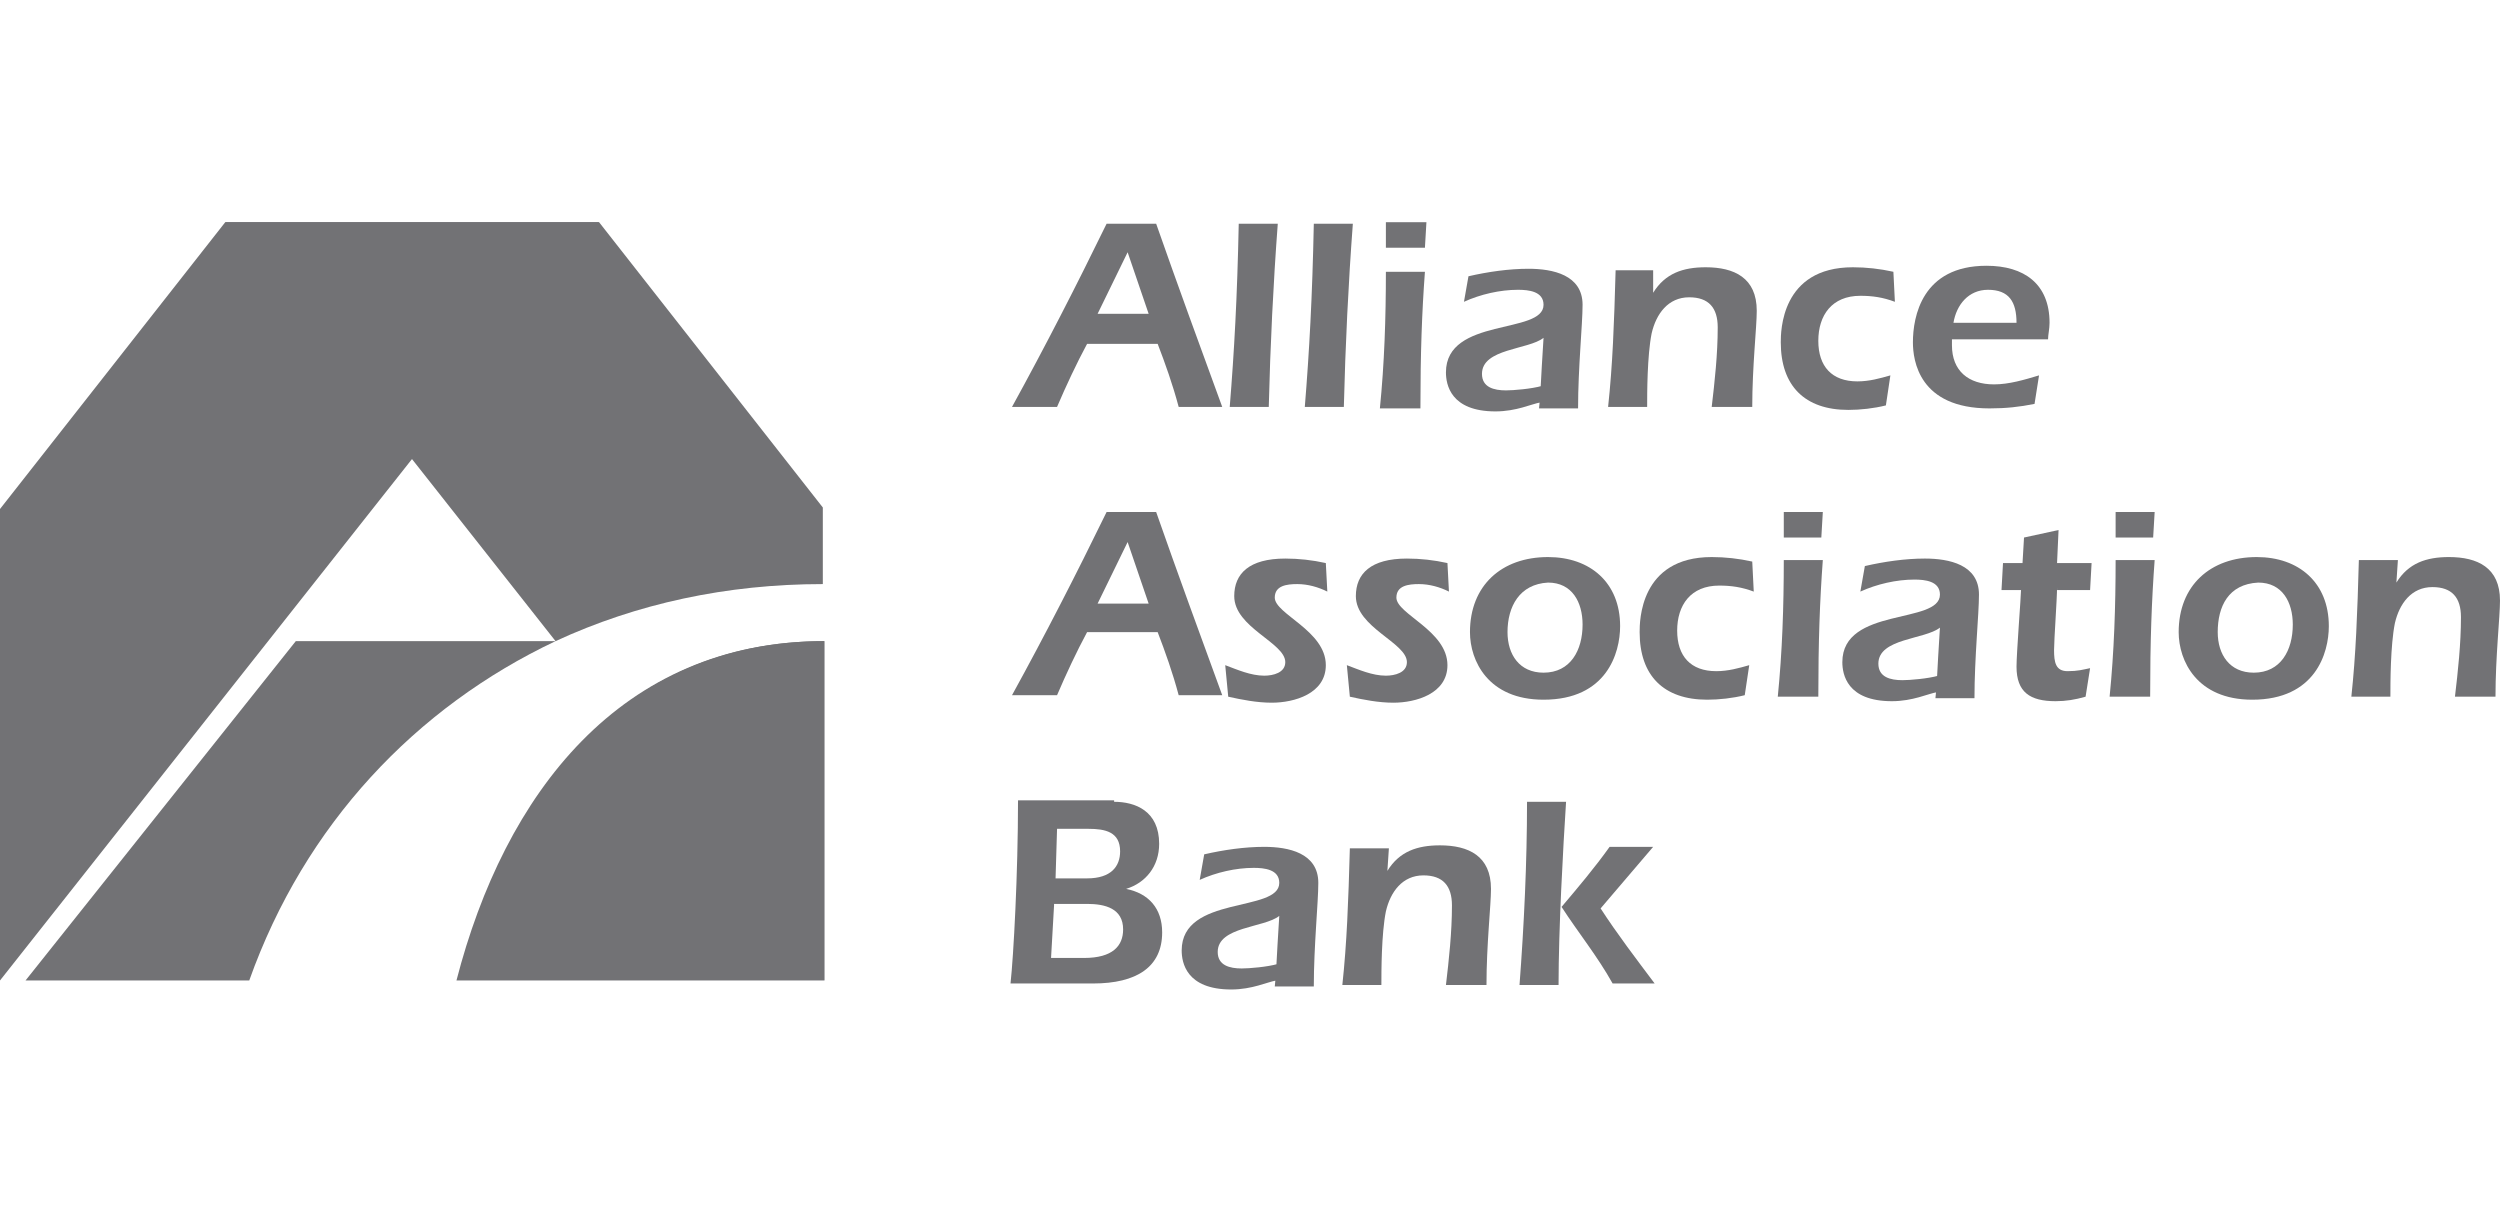 <?xml version="1.0" encoding="utf-8"?>
<!-- Generator: Adobe Illustrator 19.2.0, SVG Export Plug-In . SVG Version: 6.00 Build 0)  -->
<svg version="1.1" id="Layer_1" xmlns="http://www.w3.org/2000/svg" xmlns:xlink="http://www.w3.org/1999/xlink" x="0px" y="0px"
	 viewBox="0 0 166.5 80.7" style="enable-background:new 0 0 166.5 80.7;" xml:space="preserve">
<style type="text/css">
	.st0{display:none;}
	.st1{display:inline;}
	.st2{fill:#A8A8A8;}
	.st3{display:inline;fill:#A8A8A8;}
	.st4{fill:#727275;}
</style>
<g class="st0">
	<g class="st1">
		<path class="st2" d="M50.5,76.5L0.6,37.2v-33h54.6V17h-3.7V7.8H4.3v27.8C8.8,39.1,38,62,46.8,69V52.4l4.7,4.4V41.1h3.7v24.2
			l-2.6-2.5c0,0-1-0.9-2-1.9v15.6H50.5z"/>
		<path class="st2" d="M50.5,76.5L0.6,37.2v-33h54.6V17h-3.7V7.8H4.3v27.8C6.2,37,12.6,42.1,20,47.9C30,55.7,41.7,65,46.8,69V52.4
			l4.7,4.4V41.1h3.7v24.2l-4.7-4.4V76.5z"/>
	</g>
	<g class="st1">
		<path class="st2" d="M22.6,29.2c0,3.7-0.1,6.2-0.3,9c0.7-0.1,2.1-0.2,3.3-0.2c1.6,0,3.1,0.2,4.8,0.2c3.9,0,7.6-1.9,7.6-6.5
			c0-3.9-3.9-5.4-5.9-5.5v-0.1c2-0.3,5.3-1.8,5.3-5.4c0-3.5-2.7-5-6.6-5c-1.9,0-4,0.2-5.9,0.2c-1.1,0-2-0.1-2.7-0.2
			c0.2,2.9,0.3,5.4,0.3,9v4.5H22.6z M32.6,21.4c0,2.8-1.9,4.1-3.7,4.1h-1.5c0-1.1,0-2.1,0-3.3c0-1.1,0.1-2.9,0.1-4.5
			c0.4-0.1,0.7-0.1,1.6-0.1C31.7,17.6,32.6,19.4,32.6,21.4 M32.8,32c0,2.8-1.7,4.4-3.6,4.4c-0.7,0-1.2,0-1.8-0.1
			c0-1.1-0.1-3.6-0.1-5.7c0-1.3,0-2.2,0-3.2c0.4,0,0.8,0,1.4,0C31.4,27.4,32.8,28.9,32.8,32"/>
		<path class="st2" d="M48.9,19.7c-0.3,0.1-0.7,0.1-1,0.1s-0.7-0.1-1-0.1c-2.3,6.1-6.3,15.6-7.6,18.5c0.5-0.1,0.9-0.1,1.3-0.1
			c0.4,0,0.8,0.1,1.3,0.1c0.5-1.8,1.1-3.7,1.8-5.5c0.9,0,1.8-0.1,2.8-0.1c1.1,0,2.3,0,3.4,0.1c0.7,1.8,1.3,3.7,1.8,5.5
			c0.7-0.1,1.5-0.1,2.3-0.1c0.7,0,1.5,0.1,2.3,0.1C54.3,33.9,51.2,25.8,48.9,19.7 M44.4,31.2c0.8-2.2,1.6-4.3,2.5-6.3
			c0.9,2.1,1.6,4.2,2.4,6.3H44.4z"/>
		<path class="st2" d="M58.8,25.1c0,5.4-0.4,12.3-0.5,13.1c0.4-0.1,0.8-0.1,1.2-0.1s0.8,0.1,1.3,0.1c-0.1-1-0.2-2.5-0.2-6.7
			c0-2,0-4.2,0.1-6.2c4.1,4.3,8,8.6,11.6,13c0.3-0.1,0.7-0.1,1-0.1c0.4,0,0.7,0.1,1.1,0.1c0-7.1,0-10.6,0.4-18.4
			C74.4,20,74,20,73.6,20c-0.4,0-0.8-0.1-1.2-0.1c0.2,1.2,0.2,8.4,0.2,12.7C68.7,28.3,64.9,24,61,19.8c-0.4,0.1-0.8,0.1-1.2,0.1
			s-0.8-0.1-1.2-0.1C58.6,21.1,58.8,22.7,58.8,25.1"/>
		<path class="st2" d="M83,29.8c1.8,2.8,3.6,5.6,5.3,8.4c0.8-0.1,1.5-0.1,2.3-0.1s1.5,0.1,2.6,0.1c-1.4-1.9-5-7.2-7.3-10.7
			c1.4-1.7,5.7-6.5,6.9-7.7c-0.6,0.1-1.1,0.1-1.6,0.1s-1-0.1-1.5-0.1c-0.9,1.4-4.4,5.7-6.8,8.5c0-3.4,0-7.1,0.2-8.5
			c-0.6,0.1-1.3,0.1-2.2,0.1c-0.9,0-1.6-0.1-2.2-0.1c0.2,2.3,0.2,4.4,0.2,7.4v3.6c0,3-0.1,5-0.2,7.4c0.6-0.1,1.3-0.1,2.2-0.1
			c0.9,0,1.6,0.1,2.2,0.1C82.9,36.5,82.9,33.7,83,29.8L83,29.8z"/>
		<path class="st2" d="M98.4,31.4c0,4.9,3.3,7,7.5,7c4.4,0,7.5-3.2,7.5-7c0-4.7-3.3-7-7.4-7C101.4,24.4,98.4,27.5,98.4,31.4
			 M110.2,31c0,4.3-2.1,6.2-4.4,6.2c-2.2,0-4.1-1.5-4.1-5.6c0-3.4,1.6-6.1,4.3-6.1C108.4,25.5,110.2,27.6,110.2,31"/>
		<path class="st2" d="M116,32.7c0,2.2,0,3.7-0.2,5.4c0.4,0,1-0.1,1.6-0.1s1.2,0.1,1.6,0.1c-0.1-1.7-0.2-3.2-0.2-5.4v-1
			c1.5,0,3,0.1,4.4,0.2c-0.1-0.4-0.1-0.6-0.1-0.8c0-0.3,0-0.4,0.1-0.9c-1.5,0.1-2.7,0.1-4.4,0.2c0-1.4,0-2.8,0.1-4.3
			c0.6,0,2.9,0.1,4.4,0.2c0-0.3-0.1-0.5-0.1-0.9s0-0.6,0.1-0.8c-0.5,0.1-2.2,0.1-4.1,0.1c-1.2,0-2.3-0.1-3.5-0.1
			c0.1,1.7,0.2,3.2,0.2,5.4L116,32.7L116,32.7z"/>
		<path class="st2" d="M63.6,48.1c0,6.6-0.5,15-0.7,16c0.5-0.1,1-0.2,1.5-0.2c0.5,0,1,0.1,1.5,0.2c-0.1-1.2-0.2-3-0.2-8.2
			c0-2.4,0-5.1,0.1-7.6c5,5.3,9.8,10.5,14.2,15.8c0.4-0.1,0.8-0.2,1.3-0.2s0.9,0.1,1.3,0.2c0-8.7,0-13,0.5-22.4
			c-0.5,0.1-1,0.2-1.5,0.2s-1-0.1-1.5-0.2c0.2,1.5,0.2,10.3,0.2,15.5c-4.8-5.2-9.4-10.3-14.1-15.5c-0.5,0.1-1,0.2-1.5,0.2
			s-1-0.1-1.5-0.2C63.4,43.2,63.6,45.2,63.6,48.1"/>
		<path class="st2" d="M87.1,56.6c0,3-0.1,5-0.2,7.4c0.6-0.1,1.3-0.1,5.7-0.1c2.5,0,3.7,0.1,4.7,0.1c-0.1-0.3-0.1-0.6-0.1-1.1
			c0-0.6,0.1-0.8,0.1-1.2c-2.1,0.2-4.1,0.3-6.1,0.3c-0.1-1.1-0.1-2.2-0.1-3.3s0-2.3,0-3.4c2,0,4,0.1,6.1,0.2
			C97.1,55,97,54.7,97,54.4s0-0.6,0.1-1.2c-2,0.1-3.7,0.2-6.1,0.2c0-1.9,0-3.9,0.1-5.8c0.8,0,4,0.2,6,0.3C97,47.5,97,47.3,97,46.7
			c0-0.5,0.1-0.8,0.1-1.1c-0.7,0.1-3,0.1-5.6,0.1c-1.6,0-3.2-0.1-4.7-0.1C87,47.9,87,50,87,53L87.1,56.6L87.1,56.6z"/>
		<path class="st2" d="M108.4,59c-1.6-4.5-3.5-9.4-4.7-13.4c-0.8,0.1-1.6,0.1-2.3,0.1c-0.8,0-1.6-0.1-2.4-0.1
			c1.7,4.1,5.6,13.8,7.2,18.4c0.4-0.1,0.8-0.1,1.2-0.1c0.4,0,0.8,0.1,1.2,0.1c2.1-6.1,5.5-14.2,7.3-18.4c-0.4,0.1-0.8,0.1-1.2,0.1
			c-0.4,0-0.8-0.1-1.2-0.1C112,49.8,110.2,54.6,108.4,59"/>
		<path class="st2" d="M122.9,45.5c-0.3,0.1-0.7,0.1-1,0.1s-0.7-0.1-1-0.1c-2.3,6.1-6.3,15.6-7.6,18.5c0.5-0.1,0.9-0.1,1.3-0.1
			s0.8,0.1,1.3,0.1c0.5-1.8,1.1-3.7,1.8-5.5c0.9,0,1.8-0.1,2.8-0.1c1.1,0,2.3,0,3.4,0.1c0.7,1.8,1.3,3.7,1.8,5.5
			c0.7-0.1,1.5-0.1,2.3-0.1c0.7,0,1.5,0.1,2.3,0.1C128.3,59.7,125.2,51.6,122.9,45.5 M118.4,57c0.8-2.2,1.6-4.3,2.5-6.3
			c0.9,2.1,1.6,4.2,2.4,6.3H118.4z"/>
		<path class="st2" d="M132,56.6c0,3-0.1,5-0.2,7.4c0.6-0.1,1.3-0.1,2.2-0.1c1.4,0,3.2,0.1,5.9,0.1c5,0,9.2-3.9,9.2-9.7
			c0-6.7-4.2-8.7-10.3-8.7c-2.3,0-3.7,0.1-4.8,0.1c-0.9,0-1.6-0.1-2.2-0.1C131.9,48,132,50,132,53V56.6z M135.9,52.5
			c0-1.4,0-4.7,0-5.2c0.8-0.1,1.5-0.1,2.8-0.1c3.7,0,6.1,2.7,6.1,7.1c0,5.5-2.5,8.3-6.5,8.3c-1.1,0-1.8-0.1-2.3-0.1
			c0-0.5,0-3.8,0-5.2v-4.8H135.9z"/>
		<path class="st2" d="M158.5,45.5c-0.3,0.1-0.7,0.1-1,0.1s-0.7-0.1-1-0.1c-2.3,6.1-6.3,15.6-7.6,18.5c0.5-0.1,0.9-0.1,1.3-0.1
			c0.4,0,0.8,0.1,1.3,0.1c0.5-1.8,1.1-3.7,1.8-5.5c0.9,0,1.8-0.1,2.8-0.1c1.1,0,2.3,0,3.4,0.1c0.7,1.8,1.3,3.7,1.8,5.5
			c0.7-0.1,1.5-0.1,2.3-0.1c0.7,0,1.5,0.1,2.3,0.1C163.9,59.7,160.8,51.6,158.5,45.5 M154,57c0.8-2.2,1.6-4.3,2.5-6.3
			c0.9,2.1,1.6,4.2,2.4,6.3H154z"/>
	</g>
</g>
<g class="st0">
	<g class="st1">
		<path class="st2" d="M28.2,32.6c-0.7,0.9-1.2-1.7,0.4-6.8c2.6-8.3-2.5-25.1,8.1-25.7c13.5-0.8,24.6,2.8,37.7,3.5
			c5.7,0.4,15.5-0.5,17.2,0c0.9,0.3-0.4,1.8-3.8,2.4c-4.7,0.9-12.7,0.6-14,0.7c-2.2,0-24.2-5.4-29.8-4.9c-5.7,0.5-10.9,2.1-11.7,6.7
			c-0.8,4.6-0.1,10.6-0.7,15C31,28.1,29.9,30.6,28.2,32.6"/>
	</g>
	<g class="st1">
		<path class="st2" d="M54.1,69.6c-6.2-5.2-12.4-10.1-8.9-8.9c8.2,2.8,23,20,21.7,20C66.4,80.6,59.9,74.4,54.1,69.6"/>
		<path class="st2" d="M69.3,80.4c-0.5,0.8-1-7.8,0.8-8.5c1.7-0.7,5.4,2.3,5.1,2.6c-0.2,0.4-2.4-0.7-3.3-0.4c-0.9,0.3-1.1,1-1.6,2.3
			C69.8,78,69.9,79.6,69.3,80.4"/>
		<polygon class="st2" points="36.7,33 41.1,13.3 50.5,13.3 49.9,16.2 43.8,16.2 42.7,21.3 47.2,21.3 46.6,24.3 42,24.3 40.1,33 		
			"/>
		<polygon class="st2" points="48,33 52.3,13.3 55.7,13.3 51.3,33 		"/>
		<path class="st2" d="M60.6,16.1h1.2c1.8,0,2.4,0.7,1.8,3c-0.5,2.3-1.4,3-3.2,3h-1.2L60.6,16.1z M58.6,24.9c0.6,0,1.3,0,1.8-0.1
			L61,33h3.4l-0.8-9c1.3-0.5,2.8-1.8,3.5-5c0.9-4.2-0.7-5.8-4.5-5.8h-4.8L53.5,33h3.4L58.6,24.9z"/>
		<path class="st2" d="M75.1,18.1c0.2-1.7-0.6-2.2-1.3-2.2c-1.1,0-1.8,0.7-2.1,1.9c-0.8,3.3,5.8,5,4.6,10.3c-0.7,3.2-3.3,5-6.5,5
			c-3.1,0-4.4-2.5-3.9-5.5l3.3-0.5c-0.3,2,0.3,3,1.4,3c1.2,0,2.1-0.6,2.4-1.8c0.9-3.9-5.8-4.9-4.5-10.6c0.7-3.2,3-4.9,6.3-4.9
			c2.7,0,3.9,2,3.6,4.8L75.1,18.1z"/>
		<polygon class="st2" points="82.8,16.2 79.5,16.2 80.1,13.3 90.1,13.3 89.4,16.2 86.1,16.2 82.4,33 79,33 		"/>
		<polygon class="st2" points="18.2,54.9 22.6,35.2 26,35.2 21.6,54.9 		"/>
		<polygon class="st2" points="23.8,54.9 28.2,35.2 31.3,35.2 33,46.5 33.1,46.5 35.6,35.2 38.6,35.2 34.3,54.9 31.3,54.9 
			29.7,42.6 29.6,42.6 26.9,54.9 		"/>
		<path class="st2" d="M43.6,38h1.2c1.8,0,2.3,0.7,1.8,2.8l-1.9,8.6c-0.5,2.1-1.2,2.8-3.1,2.8h-1.2L43.6,38z M36.4,54.9h5
			c3.5,0,5.8-1.9,6.7-5.9l1.7-7.8c0.9-4-0.5-5.9-4-5.9h-5L36.4,54.9z"/>
		<polygon class="st2" points="48.6,54.9 52.9,35.2 62,35.2 61.3,38.1 55.7,38.1 54.5,43.2 58.9,43.2 58.3,46.2 53.9,46.2 
			52.6,51.9 58.7,51.9 58,54.9 		"/>
		<path class="st2" d="M66.3,38h1.3c2.2,0,2.7,0.7,2.2,3s-1.4,3-3.6,3H65L66.3,38z M62.6,54.9l1.8-8.1h1.5c4.2,0,6.5-1.6,7.4-5.8
			s-0.7-5.8-4.8-5.8h-4.8l-4.4,19.7C59.3,54.9,62.6,54.9,62.6,54.9z"/>
		<polygon class="st2" points="71.3,54.9 75.6,35.2 84.7,35.2 84,38.1 78.4,38.1 77.2,43.2 81.6,43.2 81,46.2 76.6,46.2 75.3,51.9 
			81.4,51.9 80.7,54.9 		"/>
		<polygon class="st2" points="81.9,54.9 86.3,35.2 89.4,35.2 91.1,46.5 91.1,46.5 93.6,35.2 96.7,35.2 92.3,54.9 89.4,54.9 
			87.8,42.6 87.7,42.6 85,54.9 		"/>
		<path class="st2" d="M101.5,38h1.2c1.8,0,2.3,0.7,1.8,2.8l-1.9,8.6c-0.5,2.1-1.3,2.8-3.1,2.8h-1.2L101.5,38z M94.4,54.9h5
			c3.5,0,5.8-1.9,6.7-5.9l1.7-7.8c0.9-4-0.5-5.9-4-5.9h-5L94.4,54.9z"/>
		<polygon class="st2" points="106.5,54.9 110.9,35.2 120,35.2 119.3,38.1 113.6,38.1 112.5,43.2 116.9,43.2 116.2,46.2 111.9,46.2 
			110.6,51.9 116.6,51.9 116,54.9 		"/>
		<polygon class="st2" points="117.4,54.9 121.8,35.2 125,35.2 126.6,46.5 126.7,46.5 129.2,35.2 132.2,35.2 127.8,54.9 124.9,54.9 
			123.3,42.6 123.2,42.6 120.5,54.9 		"/>
		<polygon class="st2" points="136.3,38.1 133,38.1 133.7,35.2 143.6,35.2 142.9,38.1 139.7,38.1 136,54.9 132.6,54.9 		"/>
		<path class="st2" d="M59.3,61.5h0.9c1.3,0,1.6,0.6,1.4,1.6c-0.2,1-1,1.5-2.1,1.5h-0.9L59.3,61.5z M57.5,65.3h1.8
			c1.9,0,3-0.7,3.3-2.2c0.2-1,0-1.8-1-2l0,0c1-0.2,1.6-1,1.8-1.7c0.3-1.2-0.3-2-1.6-2h-2.3L57.5,65.3z M60.2,58.1h1
			c1.1,0,1.5,0.3,1.2,1.2c-0.2,1.1-1,1.5-2.3,1.5h-0.5L60.2,58.1z"/>
		<path class="st2" d="M66.7,58L66.7,58v4.3h-2L66.7,58z M66.2,57.4l-3.9,8h0.9l1.1-2.4h2.2l-0.1,2.4h1v-8H66.2z"/>
		<polygon class="st2" points="71.3,57.4 72.1,63.2 72.2,63.2 73.6,57.4 74.5,57.4 72.6,65.3 71.6,65.3 70.5,58.4 70.5,58.4 
			68.8,65.3 67.9,65.3 69.8,57.4 		"/>
		<polygon class="st2" points="76.5,57.4 75.5,61.4 75.5,61.4 79,57.4 80,57.4 77.6,60.1 78.4,65.3 77.4,65.3 76.8,61 76.8,61 
			75.2,62.9 74.6,65.3 73.6,65.3 75.6,57.4 		"/>
		<path class="st2" d="M145.7,36c0-0.3,0-0.5-0.3-0.5c-0.2,0-0.4,0.2-0.4,0.4c-0.1,0.6,0.9,0.6,0.8,1.5c-0.1,0.4-0.4,0.7-0.8,0.7
			c-0.4,0-0.6-0.3-0.5-0.8h0.3c-0.1,0.3,0,0.5,0.3,0.5c0.2,0,0.4-0.2,0.5-0.4c0.1-0.6-0.9-0.7-0.8-1.4c0.1-0.4,0.4-0.6,0.8-0.6
			c0.4,0,0.6,0.3,0.5,0.7h-0.4V36z"/>
		<polygon class="st2" points="146.9,35.3 146.9,37.4 147.8,35.3 148.3,35.3 147.7,38 147.4,38 148,35.5 148,35.5 146.9,38 
			146.7,38 146.7,35.5 146.7,35.5 146.1,38 145.9,38 146.4,35.3 		"/>
	</g>
</g>
<g class="st0">
	<path class="st3" d="M60.8,44.2c0,0.7-0.4,1.2-1.7,1.2c-0.8,0-1.4-0.5-1.5-1.3c-0.3-1.3-0.8-1.5-2.4-1.5h-0.6v1.9
		c0,0.4,0.2,0.5,1.4,0.5v0.3h-4.3V45c1.1,0,1.3-0.1,1.3-0.5v-3.9c0-0.4-0.2-0.5-1.3-0.5v-0.3h5.2c2.4,0,3.1,0.8,3.1,1.4
		c0,1-1.6,1.4-3.3,1.4l0,0c2.7,0.3,1.7,2.2,3,2.2c0.4,0,0.6-0.4,0.6-0.6C60.3,44.2,60.8,44.2,60.8,44.2z M54.7,42.3c0.4,0,1,0,1.7,0
		c1.3,0,2.3-0.2,2.3-1c0-0.7-0.6-1.2-2.3-1.2c-1.2,0-1.6,0.1-1.6,0.5v1.7H54.7z"/>
	<path class="st3" d="M100.4,39.8l5.1,4.2l0,0v-3.4c0-0.4-0.2-0.5-1.4-0.5v-0.3h3.3v0.3c-1,0-1.3,0.1-1.3,0.5v4.8h-0.9l-5.4-4.5l0,0
		v3.6c0,0.4,0.2,0.5,1.5,0.5v0.3h-3.6V45c1.2,0,1.4-0.1,1.4-0.5v-4.1c-0.5-0.3-0.7-0.3-1.5-0.3v-0.3H100.4z"/>
	<path class="st3" d="M116.3,45.4h-8.5v-0.3c1.1,0,1.3-0.1,1.3-0.5v-3.9c0-0.4-0.2-0.5-1.3-0.5v-0.3h8.2l0.1,2h-0.5
		c-0.3-1.2-1-1.7-3.4-1.7c-0.9,0-1.6,0.1-1.6,0.5v1.7c1.6,0,2.2-0.1,2.4-0.9h0.4v2.2H113c-0.2-0.9-0.7-1-2.4-1v2.1
		c0,0.3,0.3,0.3,1.2,0.3c2.6,0,3.8-0.2,4.1-1.8h0.4L116.3,45.4z"/>
	<path class="st3" d="M43,42.6c0,1.5-1.9,2.9-4.7,2.9s-4.7-1.4-4.7-2.9s1.9-2.9,4.7-2.9C41.1,39.7,43,41.1,43,42.6 M35.2,42.6
		c0,1.8,1,2.6,3,2.6c2.1,0,3-0.8,3-2.6s-1-2.6-3-2.6S35.2,40.8,35.2,42.6"/>
	<path class="st3" d="M51.6,44.2c0,0.7-0.4,1.2-1.7,1.2c-0.9,0-1.4-0.5-1.5-1.3c-0.3-1.3-0.8-1.5-2.4-1.5h-0.6v1.9
		c0,0.4,0.2,0.5,1.4,0.5v0.3h-4.3V45c1.1,0,1.4-0.1,1.4-0.5v-3.9c0-0.4-0.2-0.5-1.4-0.5v-0.3h5.2c2.4,0,3.1,0.8,3.1,1.4
		c0,1-1.6,1.4-3.3,1.4l0,0c2.7,0.3,1.7,2.2,3,2.2c0.4,0,0.6-0.4,0.6-0.6C51.1,44.2,51.6,44.2,51.6,44.2z M45.4,42.3c0.4,0,1,0,1.7,0
		c1.3,0,2.3-0.2,2.3-1c0-0.7-0.6-1.2-2.3-1.2c-1.2,0-1.6,0.1-1.6,0.5v1.7H45.4z"/>
	<path class="st3" d="M69.5,45.4H61v-0.3c1.1,0,1.3-0.1,1.3-0.5v-3.9c0-0.4-0.2-0.5-1.3-0.5v-0.3h8.2l0.1,2h-0.4
		c-0.3-1.2-1-1.7-3.4-1.7c-0.9,0-1.6,0.1-1.6,0.5v1.7c1.6,0,2.2-0.1,2.4-0.9h0.4v2.2h-0.4c-0.2-0.9-0.7-1-2.4-1v2.1
		c0,0.3,0.3,0.3,1.2,0.3c2.6,0,3.8-0.2,4.1-1.8h0.5L69.5,45.4z"/>
	<path class="st3" d="M69.8,39.8h4.1v0.3c-0.9,0-1.2,0.1-1.2,0.3c0,0.3,1.7,1.9,1.9,2.2c0.3-0.3,2-1.8,2-2.3c0-0.2-0.3-0.3-1.2-0.3
		v-0.3h3.3V40c-1,0-1.2,0.2-1.8,0.8l-2,2.2v1.6c0,0.4,0.2,0.5,1.6,0.5v0.3h-4.6v-0.3c1.3,0,1.5-0.1,1.5-0.5v-1.5l-2.3-2.5
		c-0.4-0.4-0.6-0.5-1.3-0.5V39.8z"/>
	<path class="st3" d="M97.1,39.8v0.3c-1.1,0-1.4,0.1-1.4,0.5v3.9c0,0.4,0.2,0.5,1.4,0.5v0.3h-4.3V45c1.1,0,1.4-0.1,1.4-0.5v-3.9
		c0-0.4-0.2-0.5-1.4-0.5v-0.3H97.1z"/>
	<path class="st3" d="M117.2,43.3h0.4c0.3,0.9,1.4,1.9,3.2,1.9c1.1,0,2.2-0.4,2.2-1c0-1.7-5.8-0.6-5.8-2.9c0-1,1.6-1.5,3.1-1.5
		c1.3,0,2,0.5,2.4,0.5c0.2,0,0.4-0.3,0.4-0.4h0.5v1.9h-0.4c-0.4-0.8-1.2-1.7-2.9-1.7c-1.1,0-1.9,0.3-1.9,0.9c0,1.4,5.8,0.5,5.8,2.7
		c0,1.1-1.6,1.8-3.5,1.8c-1.4,0-1.9-0.4-2.4-0.4c-0.4,0-0.5,0.2-0.7,0.4h-0.4C117.2,45.5,117.2,43.3,117.2,43.3z"/>
	<path class="st3" d="M149.8,39.8l5.1,4.2l0,0v-3.4c0-0.4-0.2-0.5-1.4-0.5v-0.3h3.3v0.3c-1,0-1.3,0.1-1.3,0.5v4.8h-0.9l-5.4-4.5l0,0
		v3.6c0,0.4,0.2,0.5,1.5,0.5v0.3h-3.6V45c1.2,0,1.4-0.1,1.4-0.5v-4.1c-0.5-0.3-0.7-0.3-1.5-0.3v-0.3H149.8z"/>
	<path class="st3" d="M158.6,40.6c0-0.4-0.2-0.5-1.4-0.5v-0.3h4.1v0.3c-1,0-1.2,0.1-1.2,0.5v2.3l3.1-2c0.4-0.3,0.6-0.4,0.6-0.6
		c0-0.2-0.4-0.2-1.2-0.2v-0.3h3.7v0.3c-0.9,0-1.4,0.3-1.9,0.6l-2.2,1.3l2.8,2.6c0.4,0.4,0.6,0.5,1.5,0.5v0.3h-4v-0.3
		c0.6,0,1,0,1-0.2s-0.3-0.4-0.6-0.7l-1.7-1.6l-1.1,0.7v1.2c0,0.4,0.2,0.5,1.2,0.5v0.3h-4.1V45c1.1,0,1.4-0.1,1.4-0.5L158.6,40.6
		L158.6,40.6z"/>
	<path class="st3" d="M4.7,40.2c3.8-2.2,8.2-3.3,14.4-3V34C11.6,34.7,6.8,38,4.7,40.2 M9.3,31.1H0v15C1.4,41.1,3.9,35.8,9.3,31.1
		 M12.5,31.1c-4.5,2.6-8.7,6.8-11,11.5c3.7-4.8,8.9-9.1,17.6-10.5v-1C19.1,31.1,12.5,31.1,12.5,31.1z M1.7,45
		c6.1-5.3,10.3-5.7,17.4-1.7v-4.5C10.7,38.2,5.2,40.5,1.7,45 M4.1,44.6c6.6-2.2,9.5-0.4,12.4,4.9l0,0H19v-5.9
		C12.6,41,8.3,42.1,4.1,44.6 M0,49.3v0.3h16.2l0,0C10.6,43.7,5.2,44.6,0,49.3"/>
	<path class="st3" d="M82.3,37.6v0.3c1.2,0,1.8,0.2,1.8,0.9v5.4c0,0.7-0.6,0.9-1.9,0.9v0.3h5.5v-0.3c-1.3,0-1.9-0.2-1.9-0.9v-2.4
		h2.5c2.7,0,4.2-0.9,4.2-2.1c0-0.7-0.8-2-4.4-2h-5.8V37.6z M85.7,41.4v-2.6c0-0.8,0.9-0.9,2.4-0.9c1.9,0,2.5,1,2.5,1.9
		c0,1.4-1.3,1.7-2.3,1.7L85.7,41.4L85.7,41.4z"/>
	<path class="st3" d="M29.2,37.6h-5.1c0,0.2-0.1,2.3-0.1,2.5h0.3c0.4-1.4,1.1-2.1,4-2.1h0.1v6.2c0,0.7-0.7,0.9-2,0.9v0.3H32v-0.3
		c-1.3,0-2-0.2-2-0.9V38h0.1c2.9,0,3.6,0.8,4,2.1h0.3c0-0.2-0.1-2.3-0.1-2.5H29.2z"/>
	<path class="st3" d="M133.1,41.1h-1.9v-2.5c0-0.5,0.3-0.7,1.8-0.7c2.1,0,3.2,0.4,3.2,1.7C136.2,41,133.9,41.1,133.1,41.1
		 M138.1,39.6c0-0.9-1.1-1.9-4.8-1.9h-5.6V38c1.2,0,1.9,0.2,1.9,0.9v5.4c0,0.7-0.6,0.9-1.9,0.9v0.3h6.7c3.3,0,4.2-1.4,4.2-2.1
		c0-1.1-1.4-2-3.9-2C134.9,41.3,138.1,41.1,138.1,39.6 M131.2,44.2v-2.7h2.7c2.6,0,3,1.1,3,1.8c0,1.3-1.2,1.7-3.7,1.7
		C131.7,45,131.2,45,131.2,44.2"/>
	<path class="st3" d="M146.4,44.3l-3.2-4.6h-0.6l-2.9,4.5c-0.3,0.5-0.6,0.9-1.8,0.9v0.3h3.8v-0.3c-1.2,0-1.5-0.1-1.5-0.4
		c0-0.2,0.4-0.7,0.7-1.1h3.4c0.4,0.5,0.8,1.1,0.8,1.3s-0.1,0.3-1.1,0.3v0.3h4v-0.3C147.1,45.1,146.8,44.9,146.4,44.3 M142.4,41
		l1.5,2.1h-3L142.4,41z"/>
</g>
<g>
	<path class="st4" d="M102.6,26.8c-0.6,0.1-1.6,0.6-3,0.6c-3,0-3.3-1.8-3.3-2.6c0-3.7,6.5-2.5,6.5-4.5c0-0.9-1-1-1.7-1
		c-1.2,0-2.5,0.3-3.6,0.8l0.3-1.7c1.3-0.3,2.7-0.5,4-0.5c1.6,0,3.6,0.4,3.6,2.4c0,1.3-0.3,4.2-0.3,6.9h-2.6c0.1-0.8,0.1-1.6,0.3-4.7
		c-1,0.8-4.1,0.7-4.1,2.4c0,0.9,0.8,1.1,1.6,1.1c0.5,0,1.7-0.1,2.4-0.3L102.6,26.8z"/>
	<path class="st4" d="M72.4,22.9c-0.7,1.3-1.4,2.8-2,4.2h-3c2.2-4,4.3-8.1,6.3-12.2H77c1.4,4,2.9,8.1,4.4,12.2h-2.9
		c-0.4-1.5-0.9-2.9-1.4-4.2C77.1,22.9,72.4,22.9,72.4,22.9z M76.5,20.9l-1.4-4.1l-2,4.1H76.5z"/>
	<path class="st4" d="M81.9,27.1c0.3-3.7,0.5-7.3,0.6-12.2h2.6c-0.3,4-0.5,8.1-0.6,12.2H81.9z"/>
	<path class="st4" d="M86.9,27.1c0.3-3.7,0.5-7.3,0.6-12.2h2.6c-0.3,4-0.5,8.1-0.6,12.2H86.9z"/>
	<path class="st4" d="M94.9,18.1c-0.2,2.7-0.3,5.4-0.3,9.1h-2.7c0.3-3,0.4-6,0.4-9.1H94.9z M92.3,16.5v-1.7H95l-0.1,1.7H92.3z"/>
	<path class="st4" d="M110.1,19.5L110.1,19.5c0.8-1.3,2-1.7,3.5-1.7c1.9,0,3.4,0.7,3.4,2.9c0,1.1-0.3,3.7-0.3,6.4H114
		c0.2-1.7,0.4-3.5,0.4-5.3c0-1.3-0.6-2-1.9-2c-1.4,0-2.2,1.1-2.5,2.4c-0.3,1.5-0.3,4-0.3,4.9h-2.6c0.3-2.8,0.4-5.5,0.5-9.1h2.5V19.5
		z"/>
	<path class="st4" d="M125.6,27c-0.8,0.2-1.7,0.3-2.5,0.3c-2.9,0-4.5-1.6-4.5-4.5c0-0.7,0-5,4.8-5c0.9,0,1.8,0.1,2.7,0.3l0.1,2
		c-0.8-0.3-1.5-0.4-2.3-0.4c-1.9,0-2.8,1.3-2.8,3s0.9,2.7,2.6,2.7c0.8,0,1.5-0.2,2.2-0.4L125.6,27z"/>
	<path class="st4" d="M130,22.7V23c0,1.7,1.1,2.6,2.8,2.6c1,0,2-0.3,3-0.6l-0.3,1.9c-1,0.2-1.9,0.3-3,0.3c-4.7,0-5.1-3.2-5.1-4.4
		c0-1.7,0.6-5.1,4.9-5.1c2.5,0,4.2,1.2,4.2,3.8c0,0.4-0.1,0.8-0.1,1.1H130V22.7z M134.3,21.5c0-1.4-0.5-2.2-1.9-2.2
		c-1.3,0-2.1,1-2.3,2.2H134.3z"/>
	<path class="st4" d="M129,46.1c-0.6,0.1-1.6,0.6-3,0.6c-3,0-3.3-1.8-3.3-2.6c0-3.7,6.5-2.5,6.5-4.5c0-0.9-1-1-1.7-1
		c-1.2,0-2.5,0.3-3.6,0.8l0.3-1.7c1.3-0.3,2.7-0.5,4-0.5c1.6,0,3.6,0.4,3.6,2.4c0,1.3-0.3,4.2-0.3,6.9h-2.6c0.1-0.8,0.1-1.6,0.3-4.7
		c-1,0.8-4.1,0.7-4.1,2.4c0,0.9,0.8,1.1,1.6,1.1c0.5,0,1.7-0.1,2.4-0.3L129,46.1z"/>
	<path class="st4" d="M72.4,42.1c-0.7,1.3-1.4,2.8-2,4.2h-3c2.2-4,4.3-8.1,6.3-12.2H77c1.4,4,2.9,8.1,4.4,12.2h-2.9
		c-0.4-1.5-0.9-2.9-1.4-4.2H72.4z M76.5,40.2l-1.4-4.1l-2,4.1H76.5z"/>
	<path class="st4" d="M81.6,44.3c0.8,0.3,1.7,0.7,2.6,0.7c0.6,0,1.4-0.2,1.4-0.9c0-1.3-3.4-2.3-3.4-4.4c0-1.5,1-2.5,3.4-2.5
		c0.9,0,1.8,0.1,2.7,0.3l0.1,1.9c-0.6-0.3-1.3-0.5-2-0.5s-1.5,0.1-1.5,0.9c0,1.1,3.4,2.2,3.4,4.5c0,1.9-2.1,2.5-3.6,2.5
		c-1,0-2-0.2-2.9-0.4L81.6,44.3z"/>
	<path class="st4" d="M89.7,44.3c0.8,0.3,1.7,0.7,2.6,0.7c0.6,0,1.4-0.2,1.4-0.9c0-1.3-3.4-2.3-3.4-4.4c0-1.5,1-2.5,3.4-2.5
		c0.9,0,1.8,0.1,2.7,0.3l0.1,1.9c-0.6-0.3-1.3-0.5-2-0.5S93,39,93,39.8c0,1.1,3.4,2.2,3.4,4.5c0,1.9-2.1,2.5-3.6,2.5
		c-1,0-2-0.2-2.9-0.4L89.7,44.3z"/>
	<path class="st4" d="M107.9,41.7c0,1.8-0.9,4.9-5.1,4.9c-3.7,0-4.9-2.6-4.9-4.5c0-3.1,2.1-5,5.2-5
		C105.9,37.1,107.9,38.8,107.9,41.7 M100.4,42.1c0,1.5,0.8,2.7,2.4,2.7c1.8,0,2.6-1.5,2.6-3.2c0-1.5-0.7-2.8-2.3-2.8
		C101.2,38.9,100.4,40.4,100.4,42.1"/>
	<path class="st4" d="M116.2,46.3c-0.8,0.2-1.7,0.3-2.5,0.3c-2.9,0-4.5-1.6-4.5-4.5c0-0.7,0-5,4.8-5c0.9,0,1.8,0.1,2.7,0.3l0.1,2
		c-0.8-0.3-1.5-0.4-2.3-0.4c-1.9,0-2.8,1.3-2.8,3s0.9,2.7,2.6,2.7c0.8,0,1.5-0.2,2.2-0.4L116.2,46.3z"/>
	<path class="st4" d="M121.4,37.3c-0.2,2.7-0.3,5.4-0.3,9.1h-2.7c0.3-3,0.4-6,0.4-9.1C118.8,37.3,121.4,37.3,121.4,37.3z
		 M118.8,35.8v-1.7h2.6l-0.1,1.7H118.8z"/>
	<path class="st4" d="M137,39.1c0,0.8-0.2,3.5-0.2,4.2c0,0.8,0.1,1.4,0.9,1.4c0.7,0,1-0.1,1.5-0.2l-0.3,1.9c-0.7,0.2-1.3,0.3-2,0.3
		c-1.7,0-2.6-0.6-2.6-2.3c0-0.9,0.3-4.7,0.3-5.1h-1.3l0.1-1.8h1.3l0.1-1.7l2.3-0.5l-0.1,2.2h2.3l-0.1,1.8H137V39.1z"/>
	<path class="st4" d="M143.5,37.3c-0.2,2.7-0.3,5.4-0.3,9.1h-2.7c0.3-3,0.4-6,0.4-9.1C140.9,37.3,143.5,37.3,143.5,37.3z
		 M140.9,35.8v-1.7h2.6l-0.1,1.7H140.9z"/>
	<path class="st4" d="M155.1,41.7c0,1.8-0.9,4.9-5.1,4.9c-3.7,0-4.9-2.6-4.9-4.5c0-3.1,2.1-5,5.2-5
		C153.1,37.1,155.1,38.8,155.1,41.7 M147.7,42.1c0,1.5,0.8,2.7,2.4,2.7c1.8,0,2.6-1.5,2.6-3.2c0-1.5-0.7-2.8-2.3-2.8
		C148.4,38.9,147.7,40.4,147.7,42.1"/>
	<path class="st4" d="M159.6,38.8L159.6,38.8c0.8-1.3,2-1.7,3.5-1.7c1.9,0,3.4,0.7,3.4,2.9c0,1.1-0.3,3.7-0.3,6.4h-2.7
		c0.2-1.7,0.4-3.5,0.4-5.3c0-1.3-0.6-2-1.9-2c-1.4,0-2.2,1.1-2.5,2.4c-0.3,1.5-0.3,4-0.3,4.9h-2.6c0.3-2.8,0.4-5.5,0.5-9.1h2.6
		L159.6,38.8z"/>
	<path class="st4" d="M85,65.3c-0.6,0.1-1.6,0.6-3,0.6c-3,0-3.3-1.8-3.3-2.6c0-3.7,6.5-2.5,6.5-4.5c0-0.9-1-1-1.7-1
		c-1.2,0-2.5,0.3-3.6,0.8l0.3-1.7c1.3-0.3,2.7-0.5,4-0.5c1.6,0,3.6,0.4,3.6,2.4c0,1.3-0.3,4.2-0.3,6.9h-2.6c0.1-0.8,0.1-1.6,0.3-4.7
		c-1,0.8-4.1,0.7-4.1,2.4c0,0.9,0.8,1.1,1.6,1.1c0.5,0,1.7-0.1,2.4-0.3L85,65.3z"/>
	<path class="st4" d="M74.2,53.4c1.4,0,3,0.6,3,2.8c0,1.5-0.9,2.6-2.2,3l0,0c1.5,0.3,2.4,1.3,2.4,2.9c0,2.3-1.7,3.4-4.6,3.4h-5.5
		c0.2-1.8,0.5-7.3,0.5-12.2h6.4V53.4z M70.2,60.3L70,63.8h2.2c1.9,0,2.6-0.8,2.6-1.9c0-1.4-1.2-1.7-2.4-1.7h-2.2V60.3z M70.3,58.5
		h2.1c1.6,0,2.2-0.8,2.2-1.8c0-1.3-1-1.5-2.1-1.5h-2.1L70.3,58.5z"/>
	<path class="st4" d="M92.4,58L92.4,58c0.8-1.3,2-1.7,3.5-1.7c1.9,0,3.4,0.7,3.4,2.9c0,1.1-0.3,3.7-0.3,6.4h-2.7
		c0.2-1.7,0.4-3.5,0.4-5.3c0-1.3-0.6-2-1.9-2c-1.4,0-2.2,1.1-2.5,2.4c-0.3,1.5-0.3,4-0.3,4.9h-2.6c0.3-2.8,0.4-5.5,0.5-9.1h2.6
		L92.4,58z"/>
	<path class="st4" d="M101.2,65.6c0.3-4,0.5-8.1,0.5-12.2h2.6c-0.2,3.1-0.5,8.5-0.5,12.2H101.2z M106.6,60.5c1.1,1.7,2.4,3.4,3.6,5
		h-2.8c-1-1.8-2.3-3.4-3.4-5.1c1.1-1.3,2.2-2.6,3.2-4h2.9L106.6,60.5z"/>
	<polygon class="st4" points="15,14.8 0,33.9 0,65.3 39.9,14.8 	"/>
	<path class="st4" d="M30.4,65.3h24.5V42.7C41.3,42.7,33.6,52.9,30.4,65.3"/>
	<path class="st4" d="M37,42.7H19.7l-18,22.6h14.9C20.3,54.9,27.7,47.1,37,42.7"/>
	<path class="st4" d="M54.9,65.3V42.7c-5.7,0-10.3,1.8-14,4.8L54.9,65.3z"/>
	<path class="st4" d="M39.9,14.8H15l22,27.9c5.4-2.5,11.4-3.8,17.8-3.8v-5.1L39.9,14.8z"/>
</g>
<g class="st0">
	<path class="st3" d="M49.2,40.3c-0.8,0.2-2.1,0.8-4.1,0.8c-4,0-4.4-2.3-4.4-3.4c0-4.9,8.8-3.3,8.8-5.9c0-1.2-1.3-1.3-2.3-1.3
		c-1.7,0-3.3,0.4-4.9,1l0.4-2.3c1.8-0.4,3.6-0.7,5.4-0.7c2.2,0,4.8,0.5,4.8,3.2c0,1.7-0.4,5.6-0.4,9.2H49c0.1-1,0.2-2.1,0.4-6.2
		c-1.3,1.1-5.5,1-5.5,3.2c0,1.1,1.1,1.4,2.1,1.4c0.7,0,2.3-0.1,3.2-0.5V40.3z"/>
	<path class="st3" d="M12.6,32.5l-1.9-5.4L8,32.5H12.6z M6.9,35.1C6,36.9,5,38.8,4.1,40.8H0C3,35.4,5.9,30,8.7,24.6h4.5
		c1.9,5.4,4,10.8,6.1,16.2h-4c-0.6-1.9-1.3-3.9-2-5.7C13.3,35.1,6.9,35.1,6.9,35.1z"/>
	<path class="st3" d="M20.2,40.8c0.3-5,0.7-9.7,0.8-16.2h3.6C24.2,30,24,35.4,23.8,40.8H20.2z"/>
	<path class="st3" d="M27.3,40.8c0.3-5,0.7-9.7,0.8-16.2h3.6C31.2,30,31,35.4,30.8,40.8H27.3z"/>
	<path class="st3" d="M35,26.7v-2.3h3.6l-0.1,2.3H35z M38.5,28.7c-0.3,3.6-0.4,7.2-0.5,12.1h-3.7c0.4-4,0.5-8,0.6-12.1
		C34.9,28.7,38.5,28.7,38.5,28.7z"/>
	<path class="st3" d="M131.3,40.3c-0.8,0.2-2.1,0.8-4.1,0.8c-4,0-4.4-2.3-4.4-3.4c0-4.9,8.8-3.3,8.8-5.9c0-1.2-1.3-1.3-2.3-1.3
		c-1.7,0-3.3,0.4-4.9,1l0.4-2.3c1.8-0.4,3.6-0.7,5.4-0.7c2.2,0,4.8,0.5,4.8,3.2c0,1.7-0.4,5.6-0.4,9.2h-3.5c0.1-1,0.2-2.1,0.4-6.2
		c-1.3,1.1-5.5,1-5.5,3.2c0,1.1,1.1,1.4,2.1,1.4c0.7,0,2.3-0.1,3.2-0.5V40.3z"/>
	<path class="st3" d="M59.8,30.7L59.8,30.7c1.1-1.7,2.8-2.3,4.8-2.3c2.6,0,4.6,1,4.6,3.8c0,1.5-0.3,4.9-0.3,8.5h-3.7
		c0.3-2.3,0.6-4.7,0.6-7c0-1.7-0.8-2.6-2.6-2.6c-2,0-3,1.4-3.4,3.2c-0.4,1.9-0.4,5.4-0.4,6.5h-3.6c0.3-3.7,0.6-7.4,0.7-12.1H60
		L59.8,30.7z"/>
	<path class="st3" d="M81.4,40.6C80.3,40.9,79.1,41,78,41c-4,0-6.2-2.2-6.2-6c0-0.9,0-6.6,6.6-6.6c1.2,0,2.5,0.1,3.6,0.5l0.2,2.6
		c-1-0.3-2.1-0.6-3.2-0.6c-2.5,0-3.8,1.7-3.8,4c0,2.2,1.2,3.6,3.5,3.6c1,0,2.1-0.2,3-0.6L81.4,40.6z"/>
	<path class="st3" d="M93.4,33.3c0-1.9-0.7-2.9-2.6-2.9c-1.7,0-2.9,1.3-3.1,2.9H93.4z M87.7,34.9v0.4c0,2.3,1.6,3.5,3.8,3.5
		c1.4,0,2.8-0.4,4.1-0.8l-0.5,2.5c-1.3,0.3-2.7,0.5-4,0.5c-6.4,0-6.9-4.2-6.9-5.9c0-2.2,0.9-6.7,6.7-6.7c3.4,0,5.8,1.6,5.8,5.1
		c0,0.5-0.1,1-0.2,1.4H87.7z"/>
	<path class="st3" d="M111.1,31.3h2.9c2.2,0,3.1-1.1,3.1-2.4c0-1.8-1.4-1.9-2.9-1.9h-2.9L111.1,31.3z M111,33.6l-0.2,4.7h3
		c2.6,0,3.5-1.1,3.5-2.5c0-1.9-1.6-2.2-3.2-2.2H111z M116.5,24.6c1.9,0,4.2,0.8,4.2,3.7c0,2.1-1.2,3.5-3.1,4l0,0
		c2,0.4,3.3,1.7,3.3,3.9c0,3-2.4,4.5-6.3,4.5h-7.5c0.2-2.4,0.7-9.7,0.7-16.2L116.5,24.6L116.5,24.6z"/>
	<path class="st3" d="M141.9,30.7L141.9,30.7c1.1-1.7,2.8-2.3,4.8-2.3c2.6,0,4.6,1,4.6,3.8c0,1.5-0.4,4.9-0.4,8.5h-3.7
		c0.3-2.3,0.6-4.7,0.6-7c0-1.7-0.8-2.6-2.6-2.6c-2,0-3,1.4-3.4,3.2c-0.4,1.9-0.4,5.4-0.4,6.5h-3.6c0.3-3.7,0.6-7.4,0.7-12.1h3.5
		L141.9,30.7z"/>
	<path class="st3" d="M161.6,34c1.5,2.3,3.3,4.5,4.9,6.7h-3.8c-1.4-2.4-3.1-4.5-4.6-6.7c1.4-1.8,3-3.5,4.3-5.3h3.9L161.6,34z
		 M154.2,40.8c0.4-5.4,0.6-10.8,0.7-16.2h3.5c-0.3,4.1-0.6,11.3-0.7,16.2H154.2z"/>
	<path class="st3" d="M86.5,54.1c0,0.9,0.6,1.5,1.5,1.5c1,0,1.5-0.7,1.5-1.6c0-0.9-0.5-1.5-1.5-1.5C87.1,52.4,86.5,53.1,86.5,54.1
		 M90.5,53.9c0,1.5-1.1,2.3-2.6,2.3c-1.4,0-2.5-0.7-2.5-2.1c0-1.6,1.1-2.4,2.6-2.4S90.5,52.5,90.5,53.9"/>
	<path class="st3" d="M95.8,51.8v0.7c-0.4,0-0.8,0-1.2,0h-0.9v1.1h1.8v0.7c-0.1,0-0.5,0-1,0h-0.8c0,0.9,0,1.2,0,1.9h-1.1
		c0.1-0.6,0.2-2.8,0.2-4.3h3V51.8z"/>
	<path class="st3" d="M106.8,53l-0.7-2.1l-1,2.1H106.8z M104.6,54c-0.4,0.7-0.7,1.4-1.1,2.2h-1.6c1.1-2,2.3-4.1,3.3-6.2h1.7
		c0.7,2.1,1.5,4.1,2.3,6.2h-1.5c-0.2-0.7-0.5-1.5-0.8-2.2H104.6z"/>
	<path class="st3" d="M118.1,56.2h-1.5c-0.5-1.2-1.1-2.3-1.6-3.4c0.2,0,0.4,0.1,0.6,0.1c0.7,0,1.4-0.3,1.4-1.1
		c0-0.7-0.7-0.8-1.3-0.8c-0.3,0-0.7,0-1,0c0,0.8-0.1,4.3-0.2,5.2H113c0.2-2.1,0.3-4.1,0.3-6.2h2.9c1.1,0,2.1,0.4,2.1,1.5
		s-0.7,1.6-1.8,1.8L118.1,56.2z"/>
	<path class="st3" d="M122.4,56.2c0.1-1.9,0.3-3.7,0.3-6.2h1.5c-0.1,1.8-0.2,3.5-0.2,6.2H122.4z"/>
	<path class="st3" d="M133.7,50v1l-3.6,4.2h0.7c0.9,0,1.8,0,2.7-0.1l-0.1,1h-5.1v-1c1.2-1.4,2.4-2.8,3.6-4.2h-0.8
		c-0.8,0-1.6,0-2.4,0v-1L133.7,50L133.7,50z"/>
	<path class="st3" d="M139.2,53.2c0,1.3,0.9,2.1,2.2,2.1c1.4,0,2.2-1,2.2-2.3c0-1.2-0.8-2.1-2.1-2.1C140,50.8,139.2,51.8,139.2,53.2
		 M145,52.9c0,2.2-1.6,3.3-3.7,3.3c-1.9,0-3.5-1-3.5-3c0-2.2,1.6-3.4,3.8-3.4C143.5,49.8,145,50.9,145,52.9"/>
	<path class="st3" d="M150.7,51.5L150.7,51.5c-0.1,1.2-0.2,3-0.2,4.6h-1.3c0.2-2.1,0.3-4.1,0.3-6.2h1.8c0.9,1.6,2,3.1,2.9,4.7l0,0
		c0.1-1.5,0.2-3.1,0.2-4.7h1.3c-0.2,2-0.3,4.1-0.3,6.2h-1.7L150.7,51.5z"/>
	<path class="st3" d="M163.9,53l-0.7-2.1l-1,2.1H163.9z M161.7,54c-0.4,0.7-0.7,1.4-1.1,2.2H159c1.1-2,2.3-4.1,3.3-6.2h1.7
		c0.7,2.1,1.5,4.1,2.3,6.2h-1.5c-0.2-0.7-0.5-1.5-0.8-2.2H161.7z"/>
</g>
<g class="st0">
	<g class="st1">
		<g>
			<path class="st2" d="M37,63.3c0,3.4-2.3,5.8-7.5,5.8h-6.9V48.8h6.7c4.9,0,7.1,2.2,7.1,5.4c0,2.1-1.2,3.6-3.5,4.5
				C35.6,59.3,37,61,37,63.3z M29.5,51.3h-4.2v6.4h3.8c2.9,0,4.5-1.3,4.5-3.3S32.2,51.3,29.5,51.3z M29.3,60.2h-4v6.4h4.4
				c3,0,4.5-1.1,4.5-3.2C34.2,61,32.2,60.2,29.3,60.2z"/>
			<path class="st2" d="M42.4,69.1h-2.7v-15l2.7-0.4v2.6c1-1.7,2.3-2.6,4.2-2.6c1,0,2,0.3,2.8,0.7l-0.7,2.5
				c-0.8-0.5-1.6-0.7-2.4-0.7c-1.4,0-2.8,1-3.9,3.1C42.4,59.3,42.4,69.1,42.4,69.1z"/>
			<path class="st2" d="M52.4,50.9c-1.2,0-1.8-0.9-1.8-1.9s0.6-1.9,1.8-1.9s1.8,0.9,1.8,1.9S53.6,50.9,52.4,50.9z M51.1,69.1v-15
				l2.7-0.4v15.4H51.1z"/>
			<path class="st2" d="M67.2,47.2l2.7-0.4v22.3h-2.7c0,0,0-1.2,0-1.4c-1.1,1-2.4,1.9-4.2,1.9c-4.2,0-6.6-3.4-6.6-7.9s3.1-8,7.6-8
				c1.1,0,2.3,0.2,3.2,0.5V47.2z M63.9,56.1c-3,0-4.7,2.5-4.7,5.5c0,3.3,1.7,5.5,4.4,5.5c1.4,0,2.6-0.6,3.6-1.4c0,0.2,0-8.5,0-8.5
				C66.3,56.5,65.2,56.1,63.9,56.1z"/>
			<path class="st2" d="M72.7,66.8c0-1.2,1-2.4,2.5-2.9c-1.6-0.9-2.5-2.5-2.5-4.6c0-2.9,2.2-5.6,6-5.6c1.6,0,2.9,0.4,3.8,0.8
				l3.8-0.4l0.1,2.6l-2.9-0.5c0.6,0.6,1,1.9,1,3.1c0,3-2.5,5.5-5.9,5.5c-0.7,0-1.2-0.1-2.1-0.4C75.9,64.6,75,65.2,75,66
				c0,0.9,0.6,1.4,3.4,1.4c0,0,1.7,0,1.4,0c4.5,0,6.5,1.4,6.5,4c0,3.3-3.5,5.7-8,5.7c-3.9,0-6.9-1.7-6.9-4.4c0-1.7,1.1-3.1,3.2-3.5
				C73.4,68.7,72.7,67.8,72.7,66.8z M74.1,72.2c0,1.6,1.9,2.8,4.7,2.8c2.8,0,5-1.2,5-3c0-1.6-1.5-2-4.5-2c-0.9,0-2-0.1-2.7-0.1
				C75.1,70.2,74.1,71.1,74.1,72.2z M78.8,62.7c2,0,3.2-1.4,3.2-3.5c0-1.9-1.1-3.3-3.4-3.3c-1.9,0-3.2,1.4-3.2,3.5
				C75.3,61.3,76.7,62.7,78.8,62.7z"/>
			<path class="st2" d="M89.7,62.1c0.1,2.9,2,5,4.9,5c1.6,0,3.2-0.4,4.5-1.2l0.5,2.5c-1.3,0.8-3.1,1.2-5,1.2c-4.5,0-7.5-3.2-7.5-7.8
				c0-4.8,3.2-8.1,7.3-8.1c3.6,0,5.7,2.3,5.7,5.8c0,0.8-0.1,1.7-0.3,2.4l-10,0.1L89.7,62.1L89.7,62.1z M97.5,59.9v-0.2
				c0-2.2-1-3.7-3.4-3.7c-2.5,0-4,2-4.3,4L97.5,59.9z"/>
			<path class="st2" d="M117.3,63.3c0,3.4-2.3,5.8-7.5,5.8h-6.9V48.8h6.7c4.9,0,7.1,2.2,7.1,5.4c0,2.1-1.2,3.6-3.5,4.5
				C115.9,59.3,117.3,61,117.3,63.3z M109.8,51.3h-4.2v6.4h3.8c2.9,0,4.5-1.3,4.5-3.3C113.9,52.4,112.5,51.3,109.8,51.3z
				 M109.6,60.2h-4v6.4h4.4c3,0,4.5-1.1,4.5-3.2C114.6,61,112.5,60.2,109.6,60.2z"/>
			<path class="st2" d="M127.6,67.5c-1.1,1.3-2.5,2.1-4.1,2.1c-2.8,0-4.7-1.9-4.7-4.3c0-2.7,1.9-5,8.9-5.3v-0.4
				c0-2.4-0.9-3.4-3.3-3.4c-1.5,0-3.4,0.7-4.8,1.7l-0.5-2.4c1.3-0.9,3.5-1.7,5.6-1.7c4,0,5.8,1.7,5.8,5.8v6.2c0,1.2,0.2,1.5,1.5,1.5
				l-0.2,2.2c-2.4,0.2-3.5-0.6-3.9-1.9L127.6,67.5L127.6,67.5z M127.7,61.7c-4.4,0.6-6,1.5-6,3.3c0,1.3,1,2.3,2.6,2.3
				c1.4,0,2.6-0.7,3.4-1.6V61.7z"/>
			<path class="st2" d="M143.6,69.1v-9.4c0-2.6-1-3.4-3.1-3.4c-1.6,0-3.1,0.8-3.9,1.6v11.2H134v-15l2.7-0.4v2.2
				c1.4-1.4,3.1-2.2,4.8-2.2c3,0,4.8,1.9,4.8,5.1V69h-2.7V69.1z"/>
			<path class="st2" d="M152.5,61.7V69h-2.7V47.2l2.7-0.4V61h0.1l6.1-6.8h3.4l-6.8,7l6.9,7.8h-3.4L152.5,61.7L152.5,61.7z"/>
		</g>
	</g>
	<g class="st1">
		<path class="st2" d="M37.6,17.5c0-7.7-6.7-14-15-14v14.9c4.3,0,8.1,2.1,10.3,5.2c-2.2,3.1-6,5.2-10.3,5.2v14.9c8.3,0,15-6.3,15-14
			c0-2.2-0.5-4.3-1.5-6.1C37,21.8,37.6,19.7,37.6,17.5z M25.3,16V6.5c5.5,1.1,9.6,5.7,9.6,11c0,1.2-0.2,2.4-0.6,3.5
			C32,18.5,28.9,16.6,25.3,16z M34.9,29.8c0,5.4-4.1,9.9-9.6,11v-9.6c3.6-0.6,6.8-2.4,9-5C34.7,27.3,34.9,28.5,34.9,29.8z"/>
		<path class="st2" d="M6,23.6c-1,1.9-1.5,3.9-1.5,6.1c0,7.7,6.7,14,15,14V28.8c-4.3,0-8.1-2.1-10.3-5.2c2.2-3.1,6-5.2,10.3-5.2V3.5
			c-8.3,0-15,6.3-15,14C4.4,19.7,5,21.8,6,23.6z M7.7,21.1c-0.4-1.1-0.6-2.3-0.6-3.5c0-5.4,4.1-9.9,9.6-11V16
			C13.1,16.6,9.9,18.5,7.7,21.1z M7.7,26.2c2.2,2.6,5.4,4.4,9,5v9.6c-5.5-1.1-9.6-5.7-9.6-11C7.1,28.5,7.3,27.3,7.7,26.2z"/>
	</g>
</g>
</svg>
